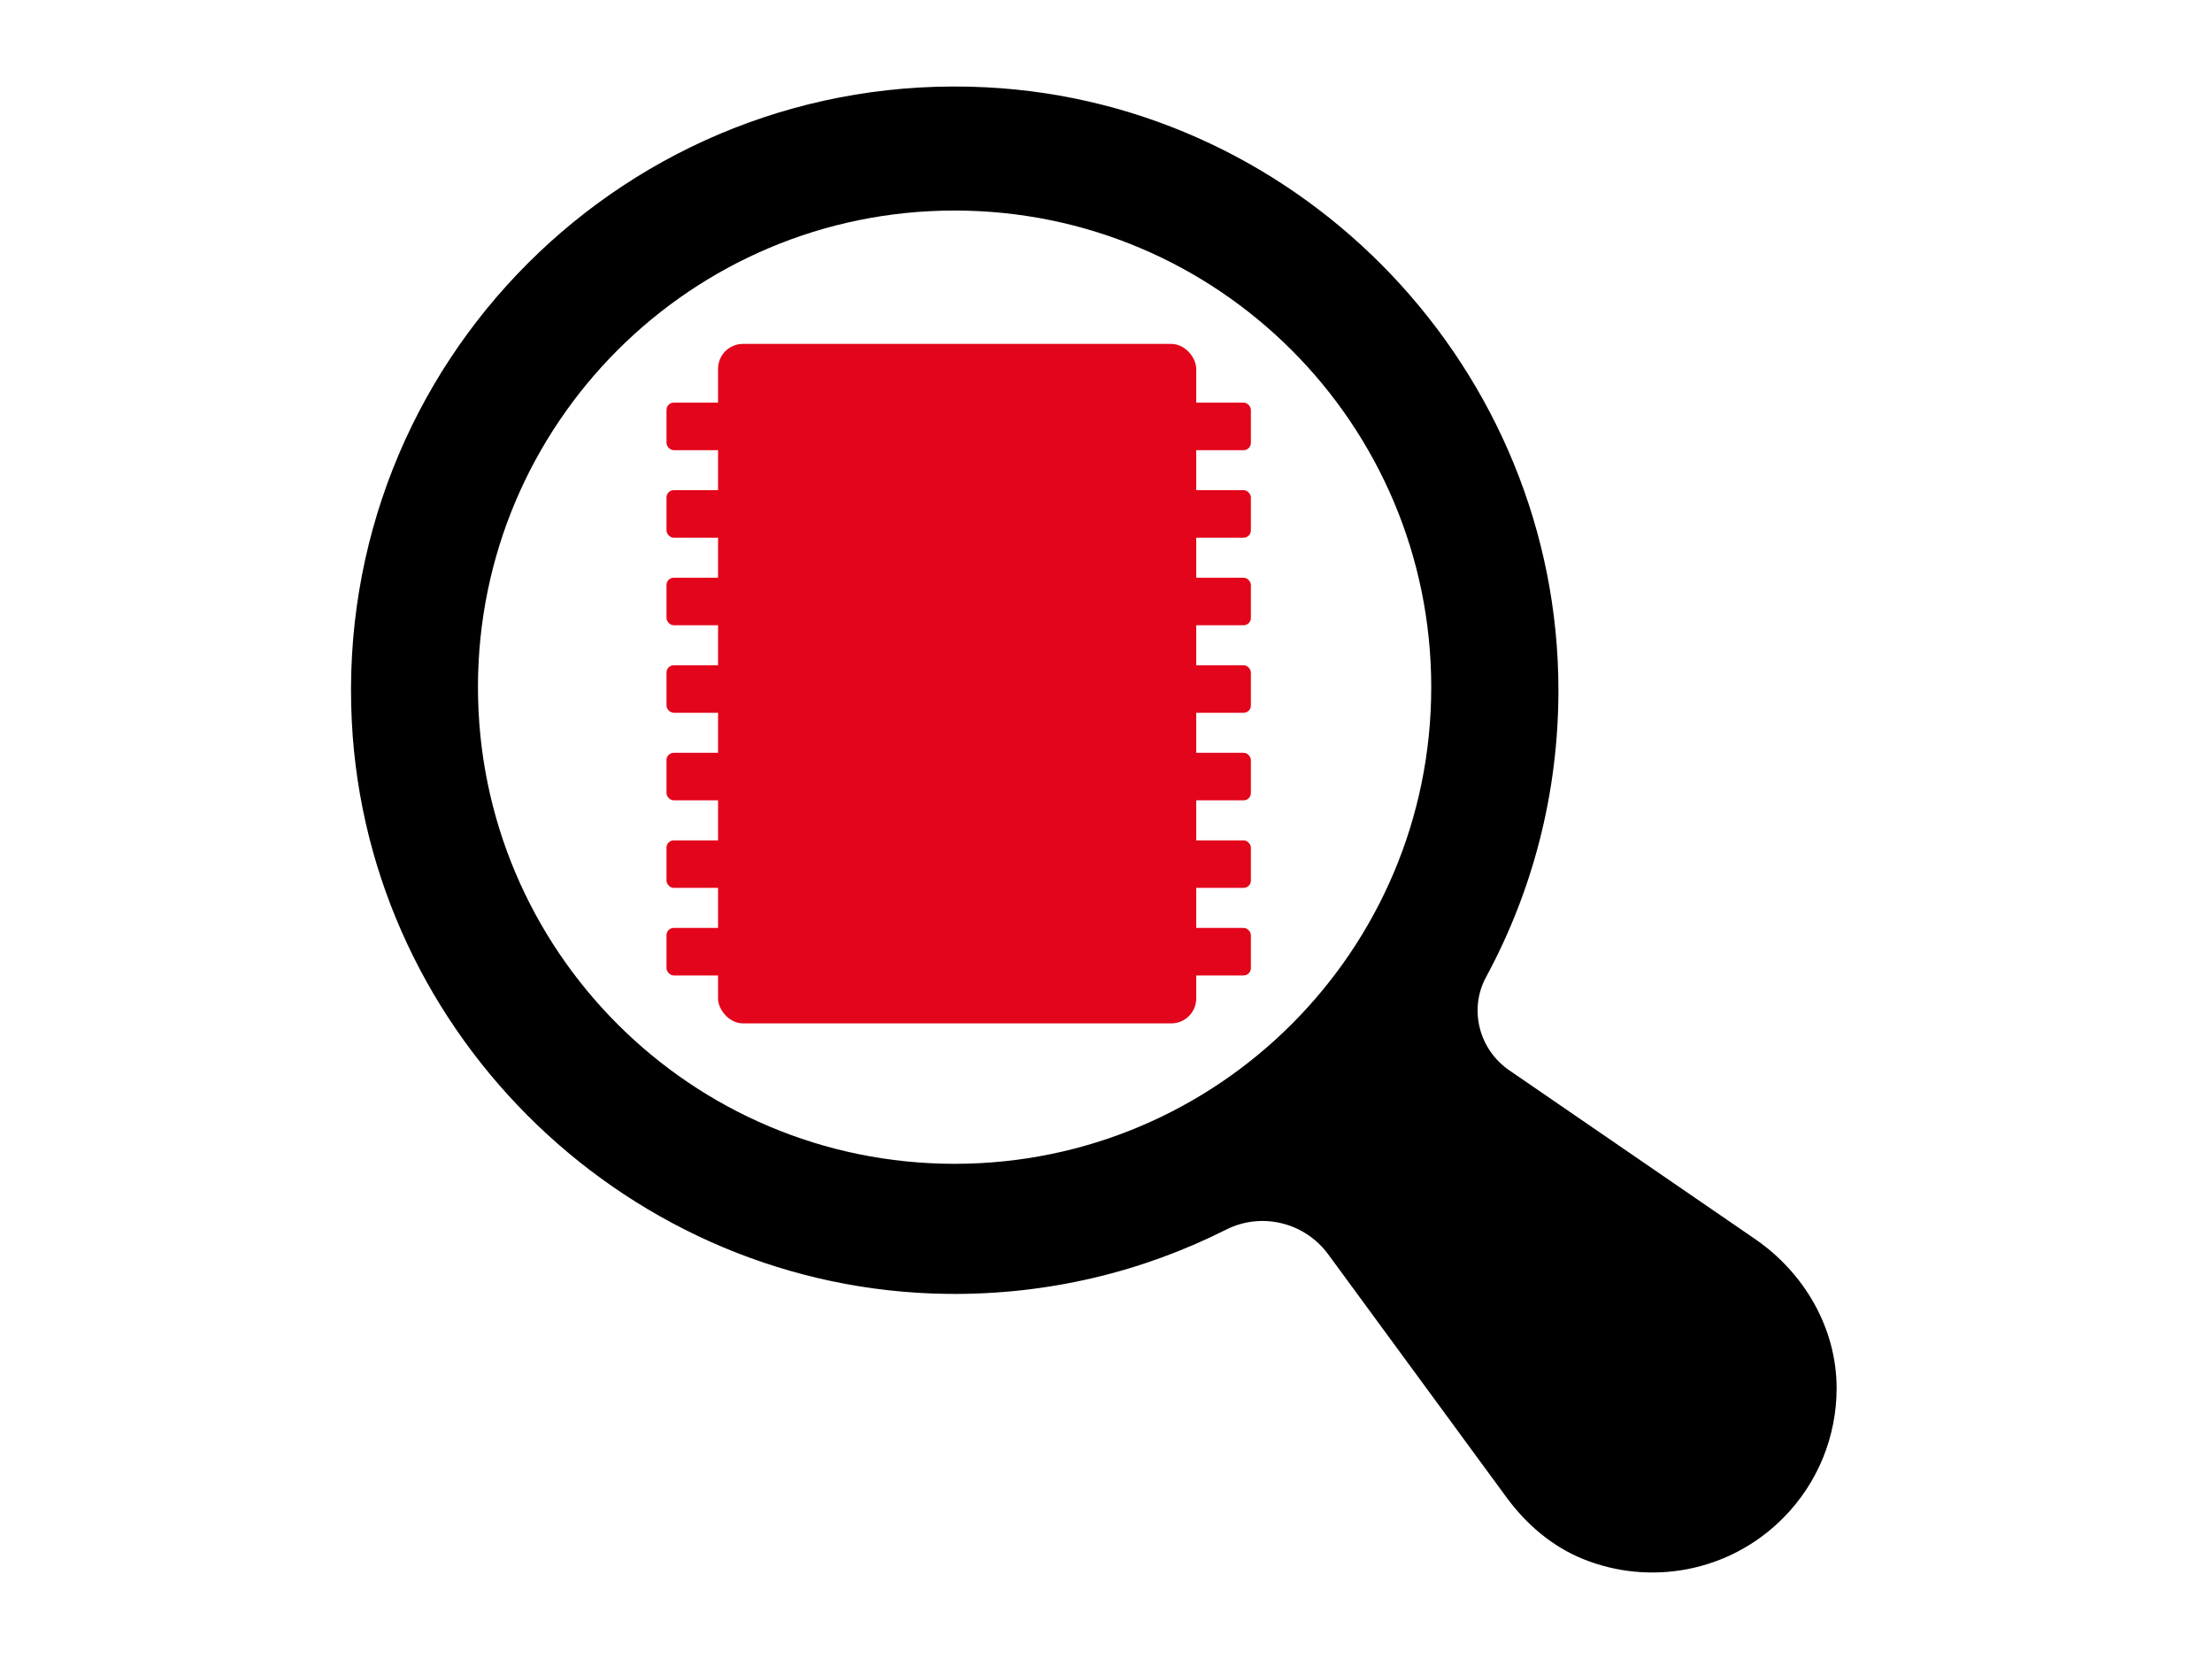 <?xml version="1.0" encoding="UTF-8"?>
<svg id="_ëîé_1" data-name="‘ëîé_1" xmlns="http://www.w3.org/2000/svg" viewBox="0 0 4000 3000">
  <defs>
    <style>
      .cls-1 {
        fill: #e3051b;
      }

      .cls-1, .cls-2 {
        stroke-width: 0px;
      }
    </style>
  </defs>
  <path class="cls-2" d="M3173.34,2240.3l-444.19-304.91c-54.57-37.46-73.44-110.22-41.93-168.44,83.56-154.42,130.98-331.26,130.92-519.18-.19-576.78-458.85-1060.71-1034.89-1089.9-647.78-32.83-1179.9,499.29-1147.07,1147.07,28.94,571.16,505.21,1028.06,1077.07,1034.81,181.4,2.14,352.77-39.97,503.99-116.2,64.11-32.32,142.19-13.12,184.66,44.77l322.63,439.79c35.53,48.38,82.32,88.45,137.94,111.02,120.36,48.86,263.49,24.47,361.12-73.15,65.07-65.06,97.6-150.34,97.6-235.62,0-108.48-58.36-208.73-147.84-270.06ZM1726.22,2104.55c-476.02,0-861.92-385.89-861.92-861.92s385.89-861.92,861.92-861.92,861.92,385.89,861.92,861.92-385.89,861.92-861.92,861.92Z"/>
  <g>
    <rect class="cls-1" x="1298.48" y="621.9" width="864.64" height="1228.69" rx="44.95" ry="44.95"/>
    <rect class="cls-1" x="1205.23" y="728.08" width="1056.78" height="85.96" rx="13.14" ry="13.14"/>
    <rect class="cls-1" x="1205.23" y="886.39" width="1056.78" height="85.96" rx="13.14" ry="13.14"/>
    <rect class="cls-1" x="1205.23" y="1044.7" width="1056.78" height="85.96" rx="13.14" ry="13.14"/>
    <rect class="cls-1" x="1205.23" y="1203.01" width="1056.78" height="85.96" rx="13.14" ry="13.14"/>
    <rect class="cls-1" x="1205.23" y="1361.32" width="1056.78" height="85.96" rx="13.14" ry="13.14"/>
    <rect class="cls-1" x="1205.23" y="1519.63" width="1056.78" height="85.96" rx="13.14" ry="13.14"/>
    <rect class="cls-1" x="1205.23" y="1677.94" width="1056.78" height="85.96" rx="13.14" ry="13.14"/>
  </g>
</svg>